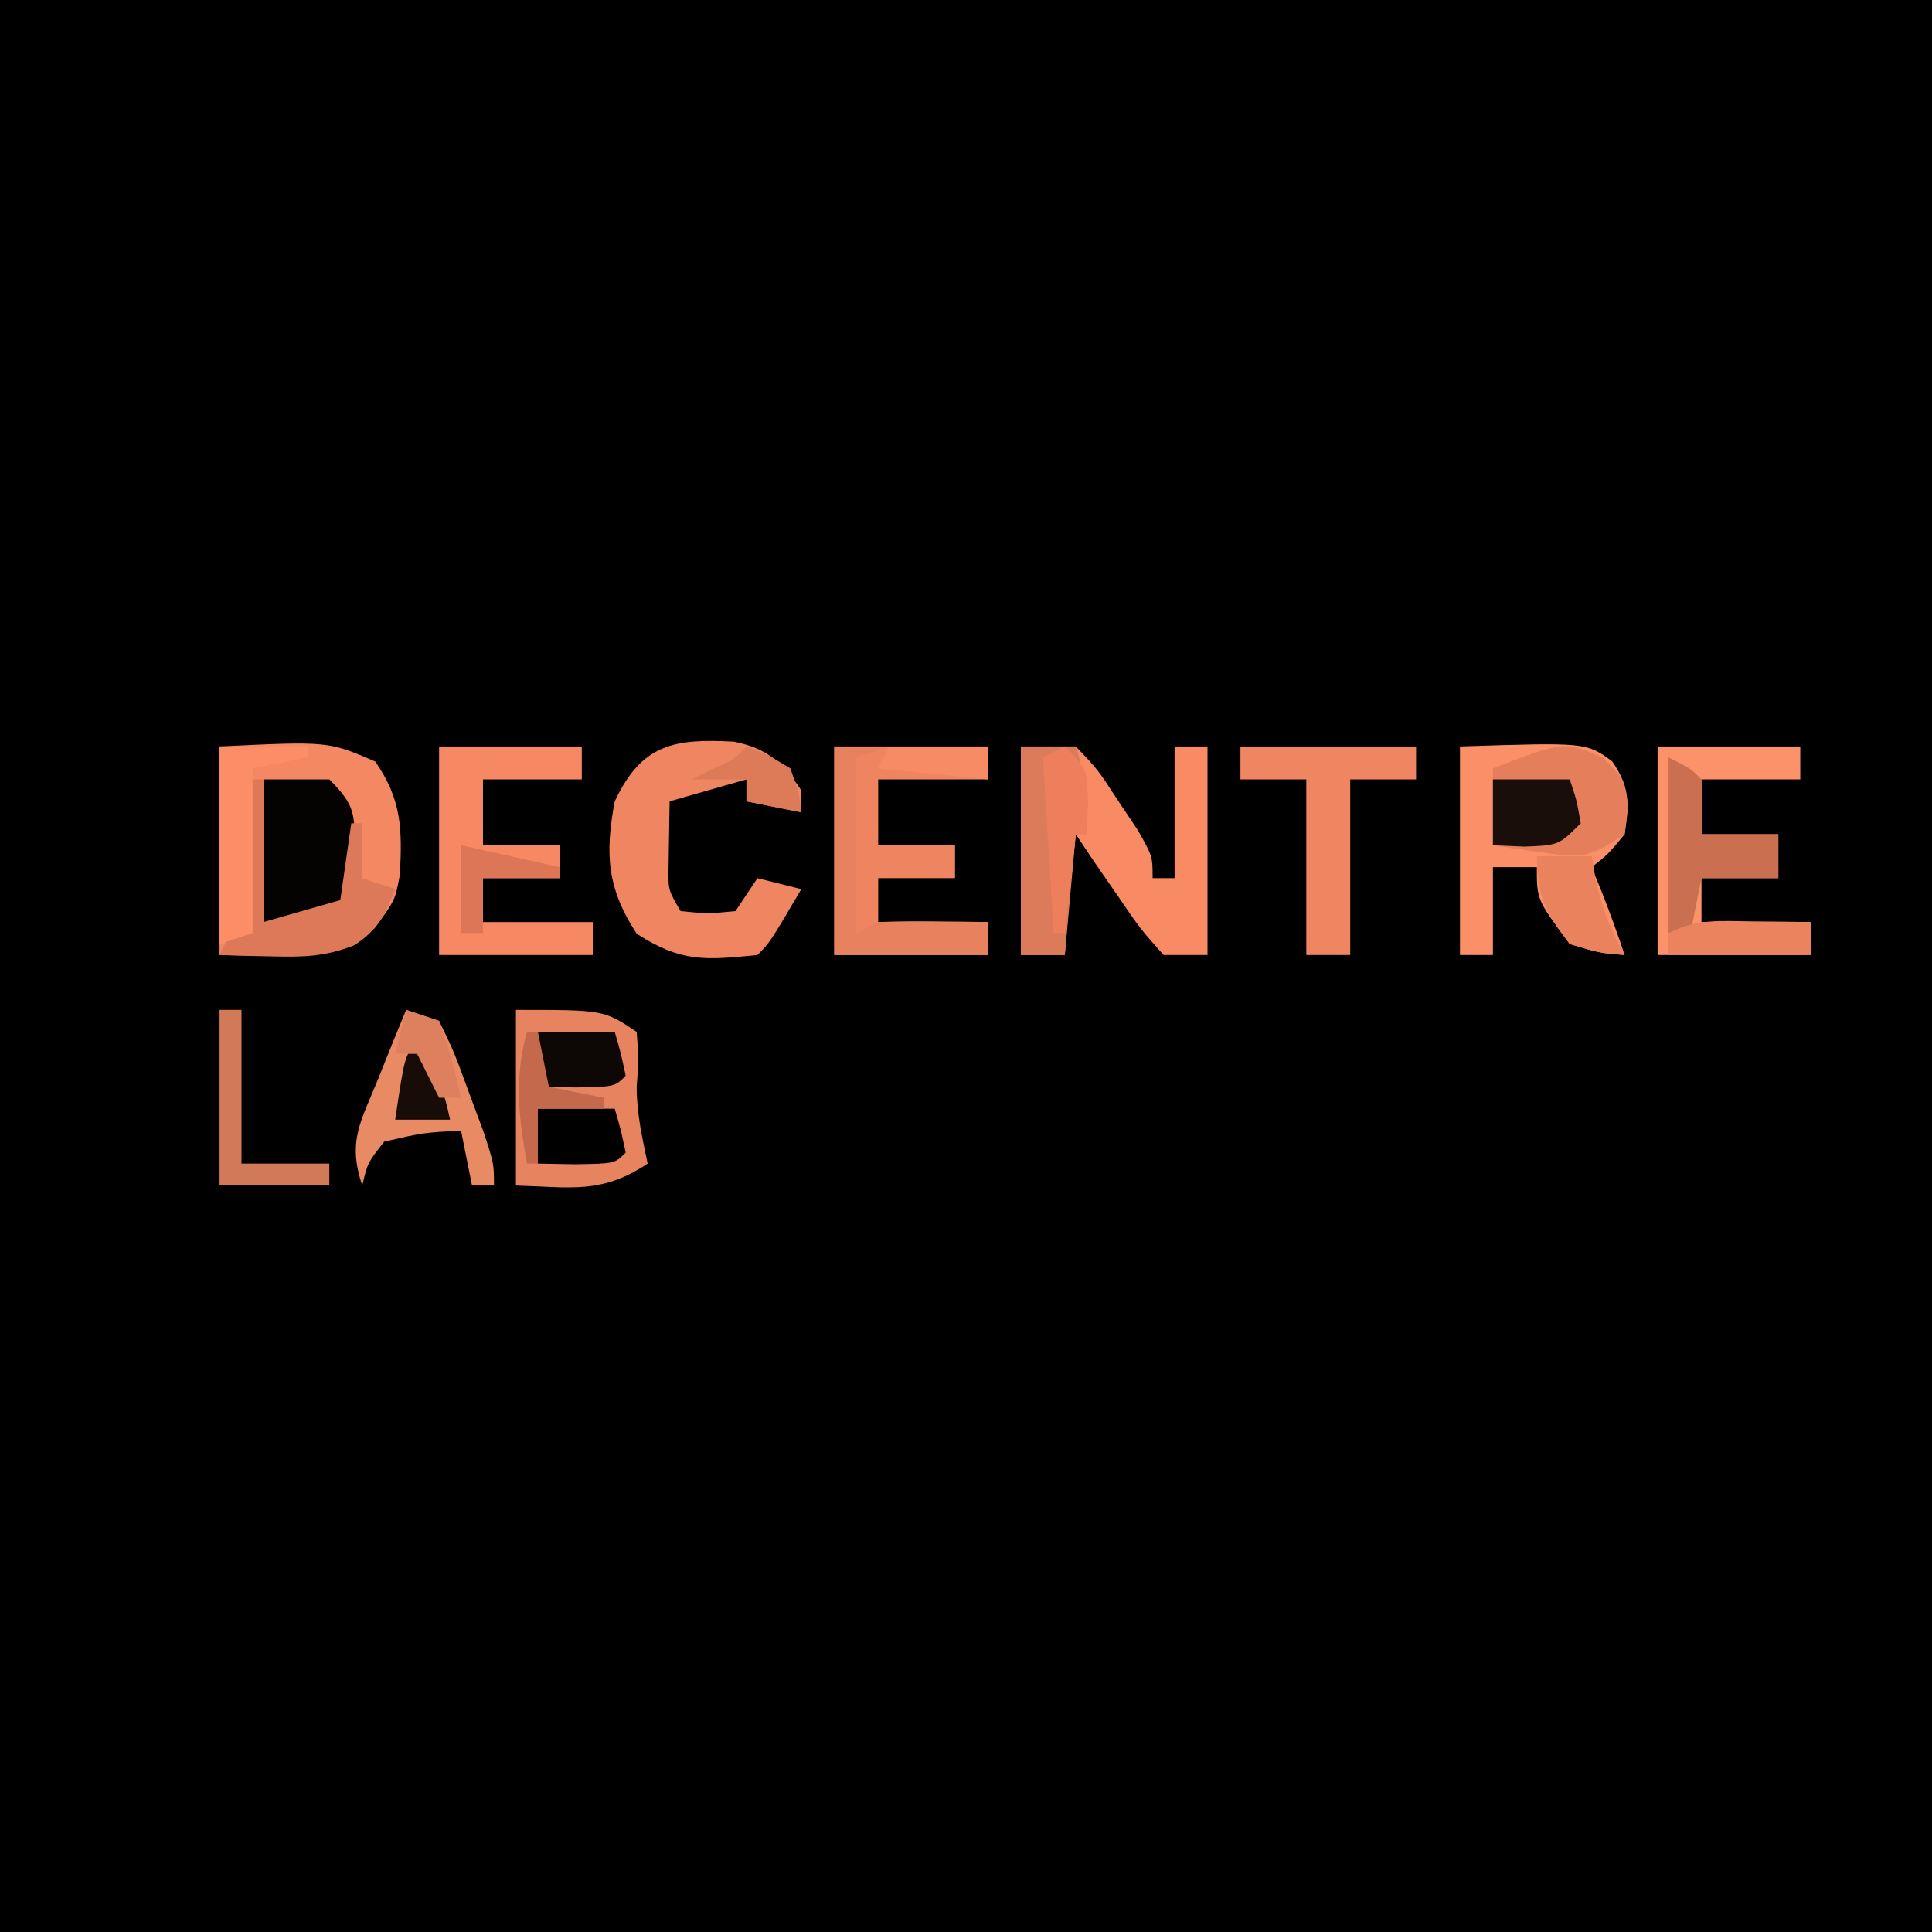 <?xml version="1.0" encoding="UTF-8"?>
<svg version="1.1" xmlns="http://www.w3.org/2000/svg" width="176" height="176">
<path d="M0 0 C58.08 0 116.16 0 176 0 C176 58.08 176 116.16 176 176 C117.92 176 59.84 176 0 176 C0 117.92 0 59.84 0 0 Z " fill="#010000" transform="translate(0,0)"/>
<path d="M0 0 C9.895 -0.477 9.895 -0.477 14.188 1.375 C16.599 4.867 16.637 7.476 16.434 11.652 C16 14 16 14 14.125 16.562 C10.762 18.837 8.912 19.114 4.875 19.062 C3.266 19.042 1.657 19.021 0 19 C0 12.73 0 6.46 0 0 Z " fill="#F48863" transform="translate(20,68)"/>
<path d="M0 0 C11.49 -0.371 11.49 -0.371 13.863 1.355 C15.488 3.706 15.419 5.207 15 8 C13.5 9.812 13.5 9.812 12 11 C12.309 11.763 12.619 12.526 12.938 13.312 C13.679 15.188 14.362 17.087 15 19 C12.688 18.812 12.688 18.812 10 18 C7 13.966 7 13.966 7 11 C5.68 11 4.36 11 3 11 C3 13.64 3 16.28 3 19 C2.01 19 1.02 19 0 19 C0 12.73 0 6.46 0 0 Z " fill="#FB9068" transform="translate(133,68)"/>
<path d="M0 0 C1.65 0 3.3 0 5 0 C7.02 2.117 7.02 2.117 8.812 4.875 C9.719 6.232 9.719 6.232 10.645 7.617 C12 10 12 10 12 12 C12.66 12 13.32 12 14 12 C14 8.04 14 4.08 14 0 C14.99 0 15.98 0 17 0 C17 6.27 17 12.54 17 19 C15.68 19 14.36 19 13 19 C10.859 16.594 10.859 16.594 8.75 13.5 C8.044 12.479 7.337 11.458 6.609 10.406 C6.078 9.612 5.547 8.818 5 8 C4.67 11.63 4.34 15.26 4 19 C2.68 19 1.36 19 0 19 C0 12.73 0 6.46 0 0 Z " fill="#F88A64" transform="translate(93,68)"/>
<path d="M0 0 C8 0 8 0 11 2 C11.188 4.5 11.188 4.5 11 7 C11 9.428 11.501 11.629 12 14 C7.798 16.802 4.999 16.145 0 16 C0 10.72 0 5.44 0 0 Z " fill="#E7835F" transform="translate(47,92)"/>
<path d="M0 0 C4.29 0 8.58 0 13 0 C13 0.99 13 1.98 13 3 C10.03 3 7.06 3 4 3 C4 4.65 4 6.3 4 8 C6.31 8 8.62 8 11 8 C11 9.32 11 10.64 11 12 C8.69 12 6.38 12 4 12 C4 13.32 4 14.64 4 16 C7.3 16 10.6 16 14 16 C14 16.99 14 17.98 14 19 C9.38 19 4.76 19 0 19 C0 12.73 0 6.46 0 0 Z " fill="#FC9269" transform="translate(151,68)"/>
<path d="M0 0 C4.62 0 9.24 0 14 0 C14 0.99 14 1.98 14 3 C10.7 3 7.4 3 4 3 C4 4.98 4 6.96 4 9 C6.31 9 8.62 9 11 9 C11 9.99 11 10.98 11 12 C8.69 12 6.38 12 4 12 C4 13.32 4 14.64 4 16 C7.3 16 10.6 16 14 16 C14 16.99 14 17.98 14 19 C9.38 19 4.76 19 0 19 C0 12.73 0 6.46 0 0 Z " fill="#EF8460" transform="translate(76,68)"/>
<path d="M0 0 C4.29 0 8.58 0 13 0 C13 0.99 13 1.98 13 3 C10.03 3 7.06 3 4 3 C4 4.98 4 6.96 4 9 C6.31 9 8.62 9 11 9 C11 9.99 11 10.98 11 12 C8.69 12 6.38 12 4 12 C4 13.32 4 14.64 4 16 C7.3 16 10.6 16 14 16 C14 16.99 14 17.98 14 19 C9.38 19 4.76 19 0 19 C0 12.73 0 6.46 0 0 Z " fill="#F68863" transform="translate(40,68)"/>
<path d="M0 0 C3.049 0.621 4.408 1.89 6.129 4.434 C6.129 5.094 6.129 5.754 6.129 6.434 C4.479 6.104 2.829 5.774 1.129 5.434 C1.129 4.774 1.129 4.114 1.129 3.434 C-1.181 4.094 -3.491 4.754 -5.871 5.434 C-5.892 6.712 -5.912 7.991 -5.934 9.309 C-5.945 10.028 -5.957 10.747 -5.969 11.488 C-5.998 13.515 -5.998 13.515 -4.871 15.434 C-2.455 15.684 -2.455 15.684 0.129 15.434 C0.789 14.444 1.449 13.454 2.129 12.434 C3.449 12.764 4.769 13.094 6.129 13.434 C3.254 18.309 3.254 18.309 2.129 19.434 C-2.63 19.909 -4.814 20.116 -8.871 17.496 C-11.569 13.365 -11.774 10.235 -10.871 5.434 C-8.402 0.174 -5.414 -0.294 0 0 Z " fill="#EF8561" transform="translate(66.871,67.566)"/>
<path d="M0 0 C5.28 0 10.56 0 16 0 C16 0.99 16 1.98 16 3 C14.02 3 12.04 3 10 3 C10 8.28 10 13.56 10 19 C8.68 19 7.36 19 6 19 C6 13.72 6 8.44 6 3 C4.02 3 2.04 3 0 3 C0 2.01 0 1.02 0 0 Z " fill="#F08661" transform="translate(113,68)"/>
<path d="M0 0 C1.98 0 3.96 0 6 0 C8.425 2.425 8.296 3.172 8.312 6.5 C8.338 7.691 8.338 7.691 8.363 8.906 C8.243 9.597 8.124 10.288 8 11 C5 13 5 13 0 13 C0 8.71 0 4.42 0 0 Z " fill="#050302" transform="translate(24,71)"/>
<path d="M0 0 C2 2 2 2 2.312 4.5 C2.158 5.737 2.158 5.737 2 7 C-1.353 9.236 -1.907 9.173 -5.688 8.625 C-6.496 8.514 -7.304 8.403 -8.137 8.289 C-8.752 8.194 -9.366 8.098 -10 8 C-10 5.69 -10 3.38 -10 1 C-3.514 -1.506 -3.514 -1.506 0 0 Z " fill="#E57E5B" transform="translate(146,69)"/>
<path d="M0 0 C1.65 0 3.3 0 5 0 C6.016 3.159 5.802 4.838 5 8 C4.784 9.914 4.597 11.831 4.438 13.75 C4.354 14.735 4.27 15.72 4.184 16.734 C4.123 17.482 4.062 18.23 4 19 C2.68 19 1.36 19 0 19 C0 12.73 0 6.46 0 0 Z " fill="#DC7B59" transform="translate(93,68)"/>
<path d="M0 0 C0.99 0.33 1.98 0.66 3 1 C4.387 3.871 4.387 3.871 5.688 7.438 C6.343 9.199 6.343 9.199 7.012 10.996 C8 14 8 14 8 16 C7.34 16 6.68 16 6 16 C5.67 14.35 5.34 12.7 5 11 C1.562 11.181 1.562 11.181 -2 12 C-3.513 13.936 -3.513 13.936 -4 16 C-5.353 11.941 -4.152 10.229 -2.562 6.312 C-2.089 5.133 -1.616 3.954 -1.129 2.738 C-0.756 1.835 -0.384 0.931 0 0 Z " fill="#E88B65" transform="translate(37,92)"/>
<path d="M0 0 C1.65 0 3.3 0 5 0 C4.01 0.33 3.02 0.66 2 1 C2 6.28 2 11.56 2 17 C2.66 16.67 3.32 16.34 4 16 C5.707 15.93 7.417 15.916 9.125 15.938 C10.035 15.947 10.945 15.956 11.883 15.965 C12.581 15.976 13.28 15.988 14 16 C14 16.99 14 17.98 14 19 C9.38 19 4.76 19 0 19 C0 12.73 0 6.46 0 0 Z " fill="#E8815E" transform="translate(76,68)"/>
<path d="M0 0 C0.33 0 0.66 0 1 0 C1 4.29 1 8.58 1 13 C3.31 12.34 5.62 11.68 8 11 C8.33 8.69 8.66 6.38 9 4 C9.33 4 9.66 4 10 4 C10 5.65 10 7.3 10 9 C10.99 9.33 11.98 9.66 13 10 C12.055 12.363 11.42 13.73 9.25 15.125 C6.597 16.157 4.586 16.2 1.75 16.125 C0.858 16.107 -0.034 16.089 -0.953 16.07 C-1.629 16.047 -2.304 16.024 -3 16 C-2.67 15.34 -2.34 14.68 -2 14 C-1.34 14 -0.68 14 0 14 C0 9.38 0 4.76 0 0 Z " fill="#DD7958" transform="translate(23,71)"/>
<path d="M0 0 C2 1 2 1 3 2 C3.041 3.666 3.043 5.334 3 7 C5.31 7 7.62 7 10 7 C10 8.32 10 9.64 10 11 C7.69 11 5.38 11 3 11 C2.67 12.65 2.34 14.3 2 16 C1.34 16 0.68 16 0 16 C0 10.72 0 5.44 0 0 Z " fill="#CB6F51" transform="translate(152,69)"/>
<path d="M0 0 C2.64 0 5.28 0 8 0 C8 0.33 8 0.66 8 1 C6.35 1.33 4.7 1.66 3 2 C3 6.95 3 11.9 3 17 C2.01 17.33 1.02 17.66 0 18 C0 12.06 0 6.12 0 0 Z " fill="#FC8E67" transform="translate(20,68)"/>
<path d="M0 0 C0.66 0 1.32 0 2 0 C2 4.62 2 9.24 2 14 C4.64 14 7.28 14 10 14 C10 14.66 10 15.32 10 16 C6.7 16 3.4 16 0 16 C0 10.72 0 5.44 0 0 Z " fill="#D27958" transform="translate(20,92)"/>
<path d="M0 0 C2.31 0 4.62 0 7 0 C7.625 1.875 7.625 1.875 8 4 C6 6 6 6 2.875 6.125 C1.452 6.063 1.452 6.063 0 6 C0 4.02 0 2.04 0 0 Z " fill="#1A0E0A" transform="translate(136,71)"/>
<path d="M0 0 C2.31 0 4.62 0 7 0 C7.562 1.938 7.562 1.938 8 4 C7 5 7 5 3.438 5.062 C2.303 5.042 1.169 5.021 0 5 C0 3.35 0 1.7 0 0 Z " fill="#000000" transform="translate(49,101)"/>
<path d="M0 0 C2.31 0 4.62 0 7 0 C7.562 1.938 7.562 1.938 8 4 C7 5 7 5 3.438 5.062 C2.303 5.042 1.169 5.021 0 5 C0 3.35 0 1.7 0 0 Z " fill="#0D0705" transform="translate(49,94)"/>
<path d="M0 0 C1.504 0.014 1.504 0.014 3.039 0.027 C3.81 0.039 4.581 0.051 5.375 0.062 C5.375 1.052 5.375 2.042 5.375 3.062 C1.085 3.062 -3.205 3.062 -7.625 3.062 C-7.625 2.402 -7.625 1.742 -7.625 1.062 C-4.98 -0.26 -2.947 -0.034 0 0 Z " fill="#EC835F" transform="translate(159.625,83.938)"/>
<path d="M0 0 C1.65 0 3.3 0 5 0 C5.124 0.743 5.247 1.485 5.375 2.25 C5.955 4.801 6.737 6.727 8 9 C5.688 8.812 5.688 8.812 3 8 C0.79 5.105 0 3.668 0 0 Z " fill="#EA825E" transform="translate(140,78)"/>
<path d="M0 0 C2 2 2 2 2.125 5.125 C2.084 6.074 2.042 7.022 2 8 C1.67 8 1.34 8 1 8 C0.67 10.97 0.34 13.94 0 17 C-0.33 17 -0.66 17 -1 17 C-1.33 11.72 -1.66 6.44 -2 1 C-1.34 0.67 -0.68 0.34 0 0 Z " fill="#EE7F5C" transform="translate(97,68)"/>
<path d="M0 0 C1.938 0.75 1.938 0.75 4 2 C4.75 4.125 4.75 4.125 5 6 C3.35 5.67 1.7 5.34 0 5 C0 4.34 0 3.68 0 3 C-1.65 3 -3.3 3 -5 3 C-4.361 2.691 -3.721 2.381 -3.062 2.062 C-1.064 1.165 -1.064 1.165 0 0 Z " fill="#DD7B59" transform="translate(68,68)"/>
<path d="M0 0 C1.746 2.619 2.387 4.038 3 7 C1.35 7 -0.3 7 -2 7 C-1.125 1.125 -1.125 1.125 0 0 Z " fill="#180C09" transform="translate(38,95)"/>
<path d="M0 0 C4.455 0.99 4.455 0.99 9 2 C9 2.33 9 2.66 9 3 C6.69 3 4.38 3 2 3 C2 4.65 2 6.3 2 8 C1.34 8 0.68 8 0 8 C0 5.36 0 2.72 0 0 Z " fill="#DD7656" transform="translate(42,77)"/>
<path d="M0 0 C0.33 0 0.66 0 1 0 C1.33 1.65 1.66 3.3 2 5 C3.65 5.33 5.3 5.66 7 6 C7 6.33 7 6.66 7 7 C5.02 7 3.04 7 1 7 C1 8.65 1 10.3 1 12 C0.67 12 0.34 12 0 12 C-0.762 7.684 -1.161 4.256 0 0 Z " fill="#C5694D" transform="translate(48,94)"/>
<path d="M0 0 C2.97 0 5.94 0 9 0 C9 0.99 9 1.98 9 3 C5.7 2.67 2.4 2.34 -1 2 C-0.67 1.34 -0.34 0.68 0 0 Z " fill="#F78B65" transform="translate(81,68)"/>
<path d="M0 0 C0.99 0.33 1.98 0.66 3 1 C4.188 4.562 4.188 4.562 5 8 C4.34 8 3.68 8 3 8 C2.34 6.68 1.68 5.36 1 4 C0.34 4 -0.32 4 -1 4 C-0.67 2.68 -0.34 1.36 0 0 Z " fill="#DE805D" transform="translate(37,92)"/>
</svg>
